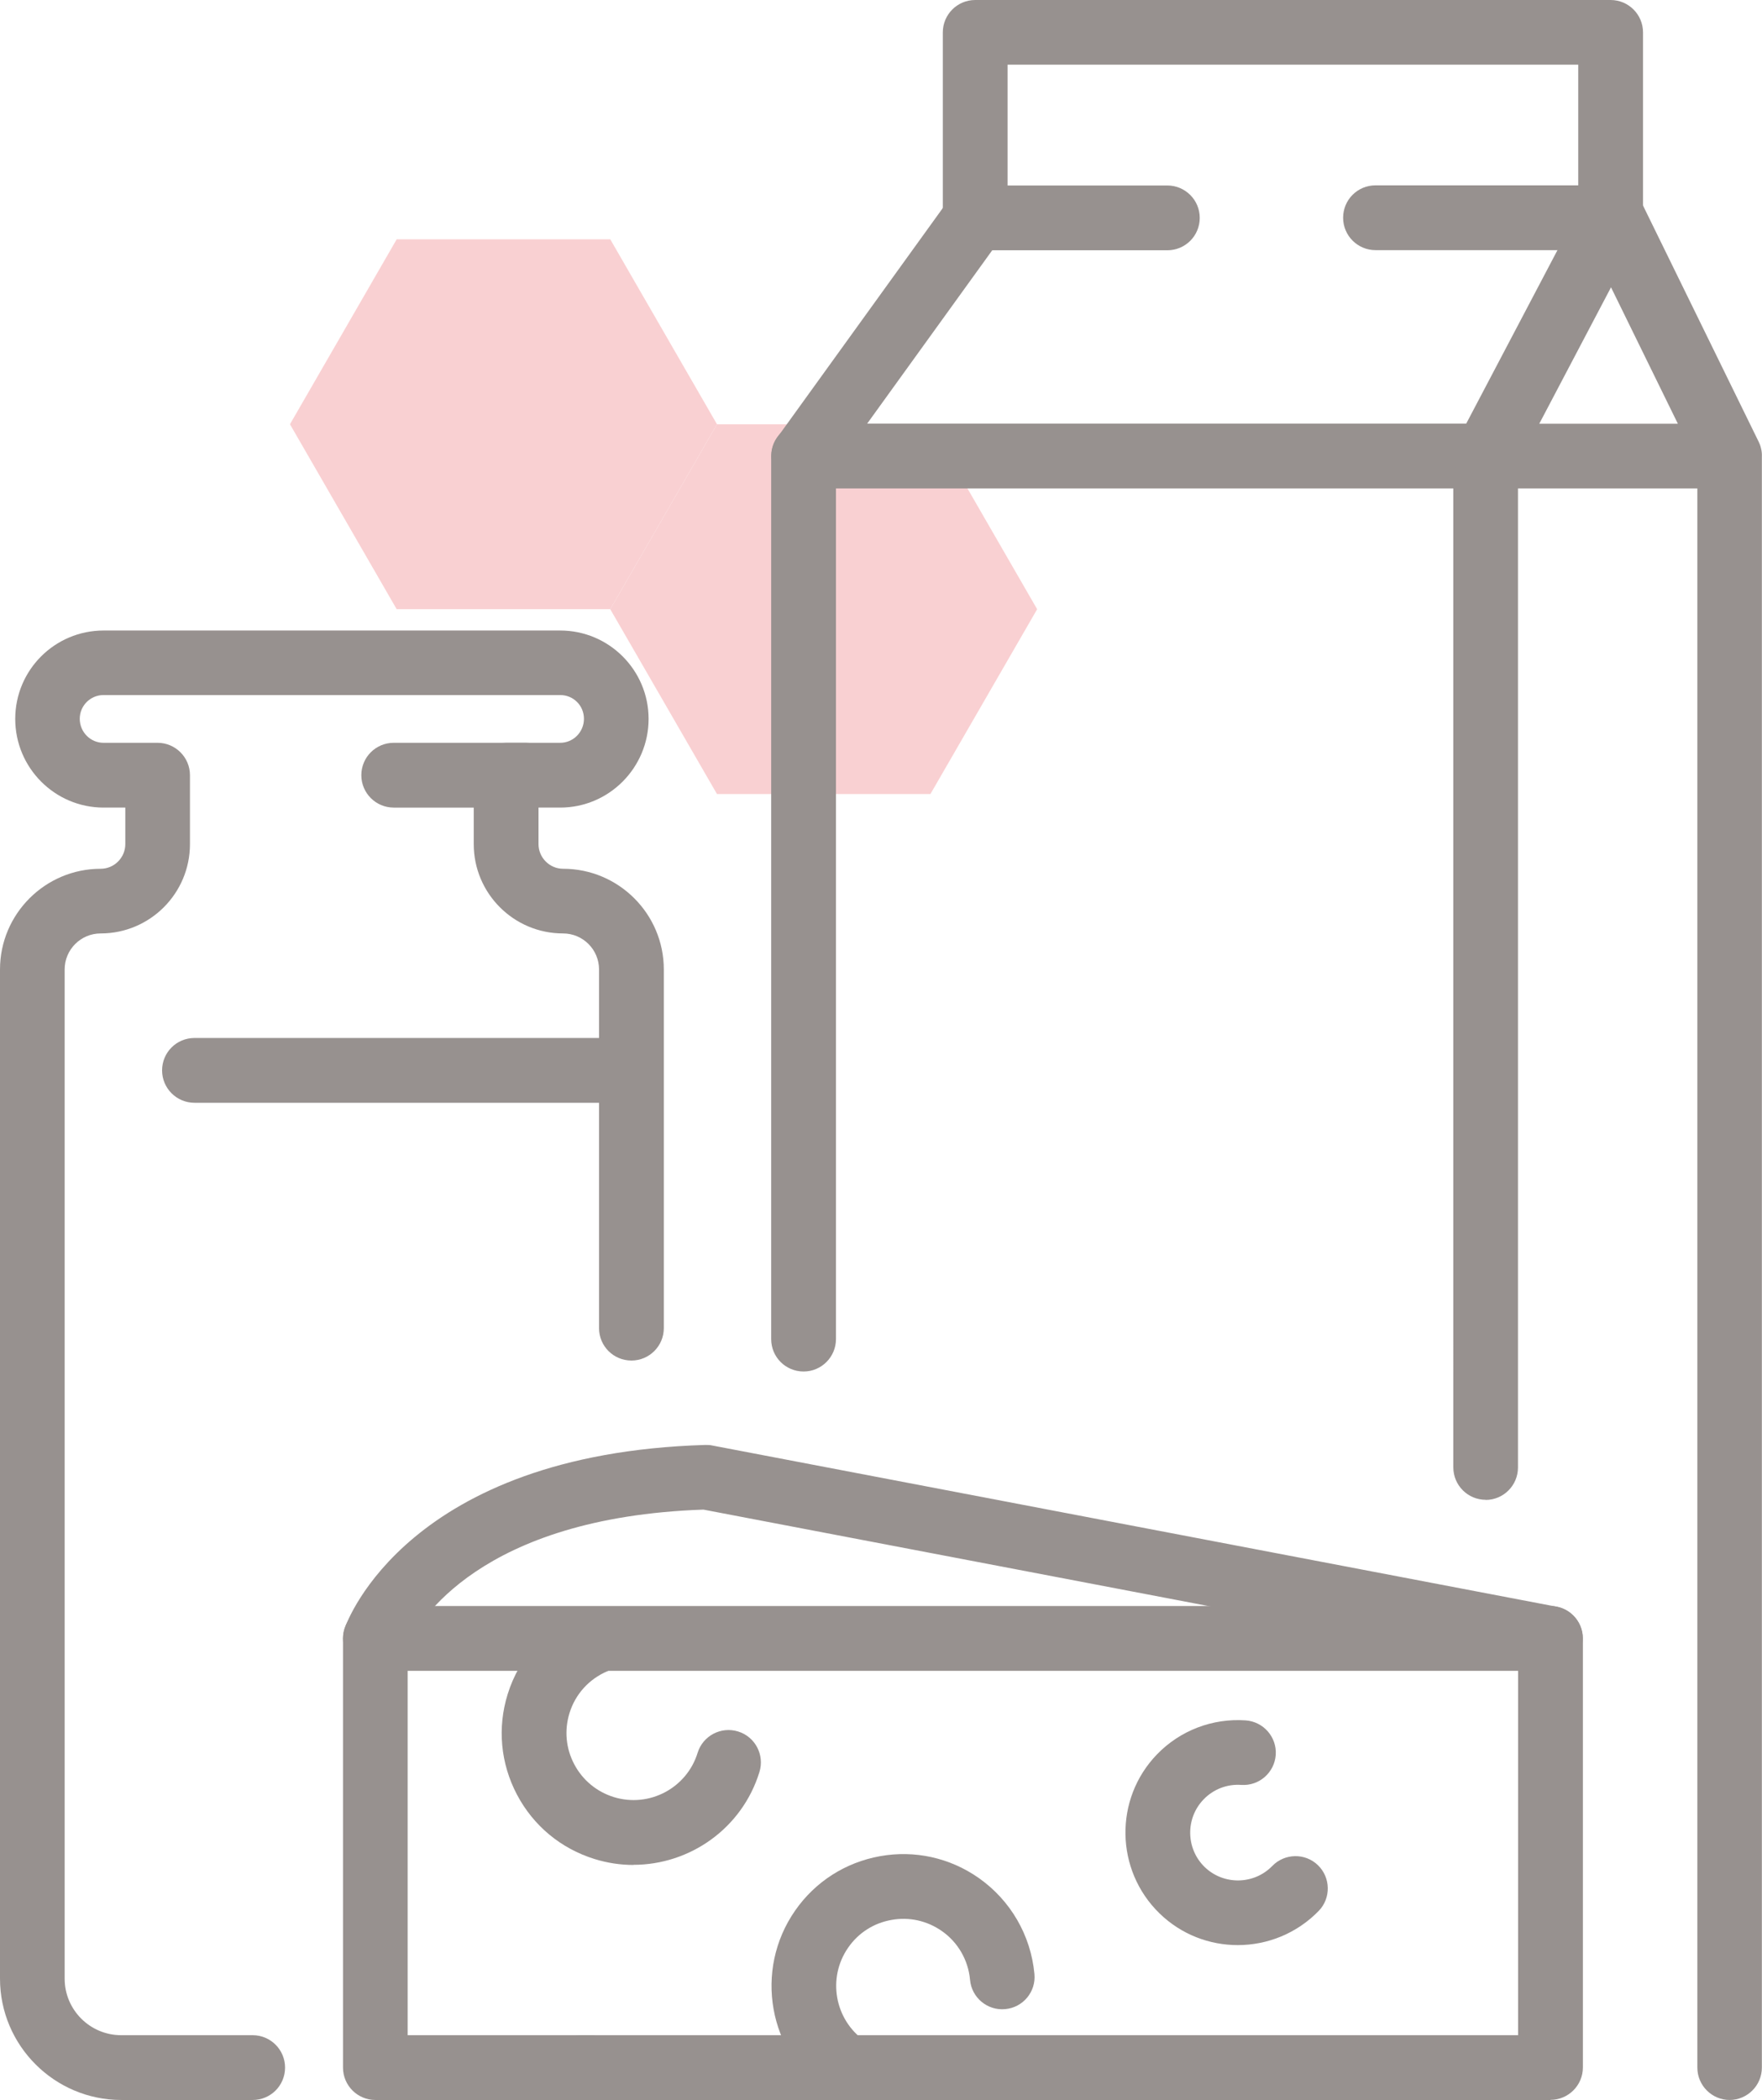 <?xml version="1.0" encoding="UTF-8"?>
<svg id="katman_2" data-name="katman 2" xmlns="http://www.w3.org/2000/svg" viewBox="0 0 136.54 162.7">
  <defs>
    <style>
      .cls-1 {
        fill: none;
        opacity: .2;
      }

      .cls-2 {
        fill: #97918f;
      }

      .cls-3 {
        fill: #e3131c;
      }
    </style>
  </defs>
  <g id="Layer_1" data-name="Layer 1">
    <g class="cls-1">
      <polygon class="cls-3" points="47.29 18.54 30.74 18.54 22.47 32.87 30.74 47.2 47.29 47.2 55.56 32.87 47.29 18.54"/>
      <polygon class="cls-3" points="72.1 32.87 55.56 32.87 47.29 47.2 55.56 61.52 72.1 61.52 80.37 47.2 72.1 32.87"/>
    </g>
    <g>
      <g>
        <path class="cls-2" d="m19.59,162.7h-10.19c-5.18,0-9.4-4.22-9.4-9.4v-78.19c0-4.3,3.5-7.8,7.8-7.8,1.05,0,1.91-.86,1.91-1.91v-2.83h-1.68c-3.78,0-6.85-3.08-6.85-6.87s3.07-6.85,6.85-6.85h35.38c3.78,0,6.85,3.07,6.85,6.85s-3.07,6.87-6.85,6.87h-1.68v2.83c0,1.05.86,1.91,1.91,1.91,4.3,0,7.8,3.5,7.8,7.8v27.79c0,1.38-1.12,2.51-2.51,2.51s-2.51-1.12-2.51-2.51v-27.79c0-1.54-1.25-2.79-2.79-2.79-3.82,0-6.92-3.1-6.92-6.92v-5.34c0-1.38,1.12-2.51,2.51-2.51h4.19c1.01,0,1.84-.83,1.84-1.86s-.82-1.84-1.84-1.84H8.02c-1.01,0-1.84.82-1.84,1.84s.82,1.86,1.84,1.86h4.19c1.38,0,2.51,1.12,2.51,2.51v5.34c0,3.82-3.1,6.92-6.92,6.92-1.54,0-2.79,1.25-2.79,2.79v78.19c0,2.42,1.97,4.38,4.38,4.38h10.19c1.38,0,2.51,1.12,2.51,2.51s-1.12,2.51-2.51,2.51Z"/>
        <path class="cls-2" d="m40.76,62.57h-10.25c-1.38,0-2.51-1.12-2.51-2.51s1.12-2.51,2.51-2.51h10.25c1.38,0,2.51,1.12,2.51,2.51s-1.12,2.51-2.51,2.51Z"/>
        <path class="cls-2" d="m47.51,85.44H15.07c-1.38,0-2.51-1.12-2.51-2.51s1.12-2.51,2.51-2.51h32.44c1.38,0,2.51,1.12,2.51,2.51s-1.12,2.51-2.51,2.51Z"/>
      </g>
      <g id="Layer_3" data-name="Layer 3">
        <g>
          <path class="cls-2" d="m115.13,116.2c-1.38,0-2.51-1.12-2.51-2.51V37.84h-47.84v65.91c0,1.38-1.12,2.51-2.51,2.51s-2.51-1.12-2.51-2.51V35.33c0-1.38,1.12-2.51,2.51-2.51h52.85c1.38,0,2.51,1.12,2.51,2.51v78.37c0,1.38-1.12,2.51-2.51,2.51Z"/>
          <path class="cls-2" d="m134.04,162.7c-1.38,0-2.51-1.12-2.51-2.51V37.84h-16.4c-.88,0-1.69-.46-2.15-1.21-.45-.75-.48-1.69-.07-2.46l9.79-18.61c.43-.82,1.29-1.34,2.22-1.34.01,0,.02,0,.04,0,.94.01,1.8.56,2.21,1.4l9.09,18.56c.09.18.17.38.21.58.05.2.07.41.06.62v124.81c0,1.38-1.12,2.51-2.51,2.51Zm-14.75-129.87h10.73l-5.18-10.57-5.56,10.57Z"/>
          <path class="cls-2" d="m62.28,37.84c-.51,0-1.02-.15-1.46-.47-1.12-.81-1.38-2.38-.57-3.5l13.32-18.46c.47-.65,1.23-1.04,2.03-1.04h14.86c1.38,0,2.51,1.12,2.51,2.51s-1.12,2.51-2.51,2.51h-13.57l-12.57,17.42c-.49.68-1.26,1.04-2.03,1.04Z"/>
          <path class="cls-2" d="m124.8,19.38h-18.21c-1.38,0-2.51-1.12-2.51-2.51s1.12-2.51,2.51-2.51h15.71V5.01h-44.22v11.7c0,1.38-1.12,2.51-2.51,2.51s-2.51-1.12-2.51-2.51V2.51c0-1.38,1.12-2.51,2.51-2.51h49.24c1.38,0,2.51,1.12,2.51,2.51v14.37c0,1.38-1.12,2.51-2.51,2.51Z"/>
        </g>
      </g>
      <path class="cls-2" d="m120.15,162.7H45.07c-1.38,0-2.51-1.12-2.51-2.51s1.12-2.51,2.51-2.51h72.57v-28.23H29.09c-1.38,0-2.51-1.12-2.51-2.51s1.12-2.51,2.51-2.51h91.06c1.38,0,2.51,1.12,2.51,2.51v33.24c0,1.38-1.12,2.51-2.51,2.51Z"/>
      <path class="cls-2" d="m45.74,162.7h-16.65c-1.38,0-2.51-1.12-2.51-2.51v-33.24c0-.28.05-.56.14-.82.19-.55,4.93-13.49,27.92-14.18.18,0,.37,0,.54.04l65.43,12.49c1.36.26,2.25,1.57,1.99,2.93-.26,1.36-1.57,2.25-2.93,1.99l-65.16-12.44c-17.36.6-22.11,8.75-22.92,10.48v30.24h14.15c1.38,0,2.51,1.12,2.51,2.51s-1.12,2.51-2.51,2.51Z"/>
      <path class="cls-2" d="m49.08,144.49c-1,0-2.01-.15-3.01-.46-2.61-.81-4.74-2.58-6.01-4.99-1.27-2.41-1.53-5.18-.72-7.78.89-2.88,3-5.21,5.78-6.39,1.27-.54,2.75.06,3.28,1.33.54,1.27-.06,2.75-1.33,3.28-1.42.6-2.49,1.78-2.94,3.25-.41,1.33-.28,2.73.37,3.96.65,1.23,1.74,2.13,3.06,2.54,2.74.85,5.66-.69,6.5-3.43.41-1.32,1.81-2.06,3.14-1.65,1.32.41,2.06,1.81,1.65,3.14-1.35,4.38-5.4,7.19-9.76,7.19Z"/>
      <path class="cls-2" d="m65.58,162.69c-.5,0-1-.15-1.43-.45-4.62-3.22-5.75-9.6-2.53-14.22,1.56-2.24,3.9-3.73,6.58-4.21,2.68-.48,5.4.12,7.63,1.68,2.47,1.73,4.05,4.44,4.33,7.45.13,1.38-.89,2.6-2.27,2.72-1.37.13-2.6-.89-2.72-2.27-.14-1.53-.94-2.92-2.2-3.79-1.14-.79-2.52-1.1-3.89-.85-1.37.24-2.56,1-3.35,2.14-1.64,2.35-1.06,5.6,1.29,7.24,1.13.79,1.41,2.35.62,3.49-.49.7-1.27,1.07-2.06,1.07Z"/>
      <path class="cls-2" d="m95.92,150.7c-2.19,0-4.37-.81-6.06-2.45-3.45-3.35-3.54-8.88-.2-12.33,1.79-1.85,4.3-2.81,6.87-2.63,1.38.1,2.42,1.29,2.33,2.67-.1,1.38-1.29,2.42-2.67,2.33-1.09-.08-2.16.33-2.92,1.12-1.42,1.47-1.38,3.82.08,5.24,1.47,1.42,3.82,1.38,5.24-.08.96-.99,2.55-1.02,3.54-.06.99.96,1.02,2.55.06,3.54-1.71,1.76-3.99,2.65-6.27,2.65Z"/>
    </g>
  </g>
</svg>